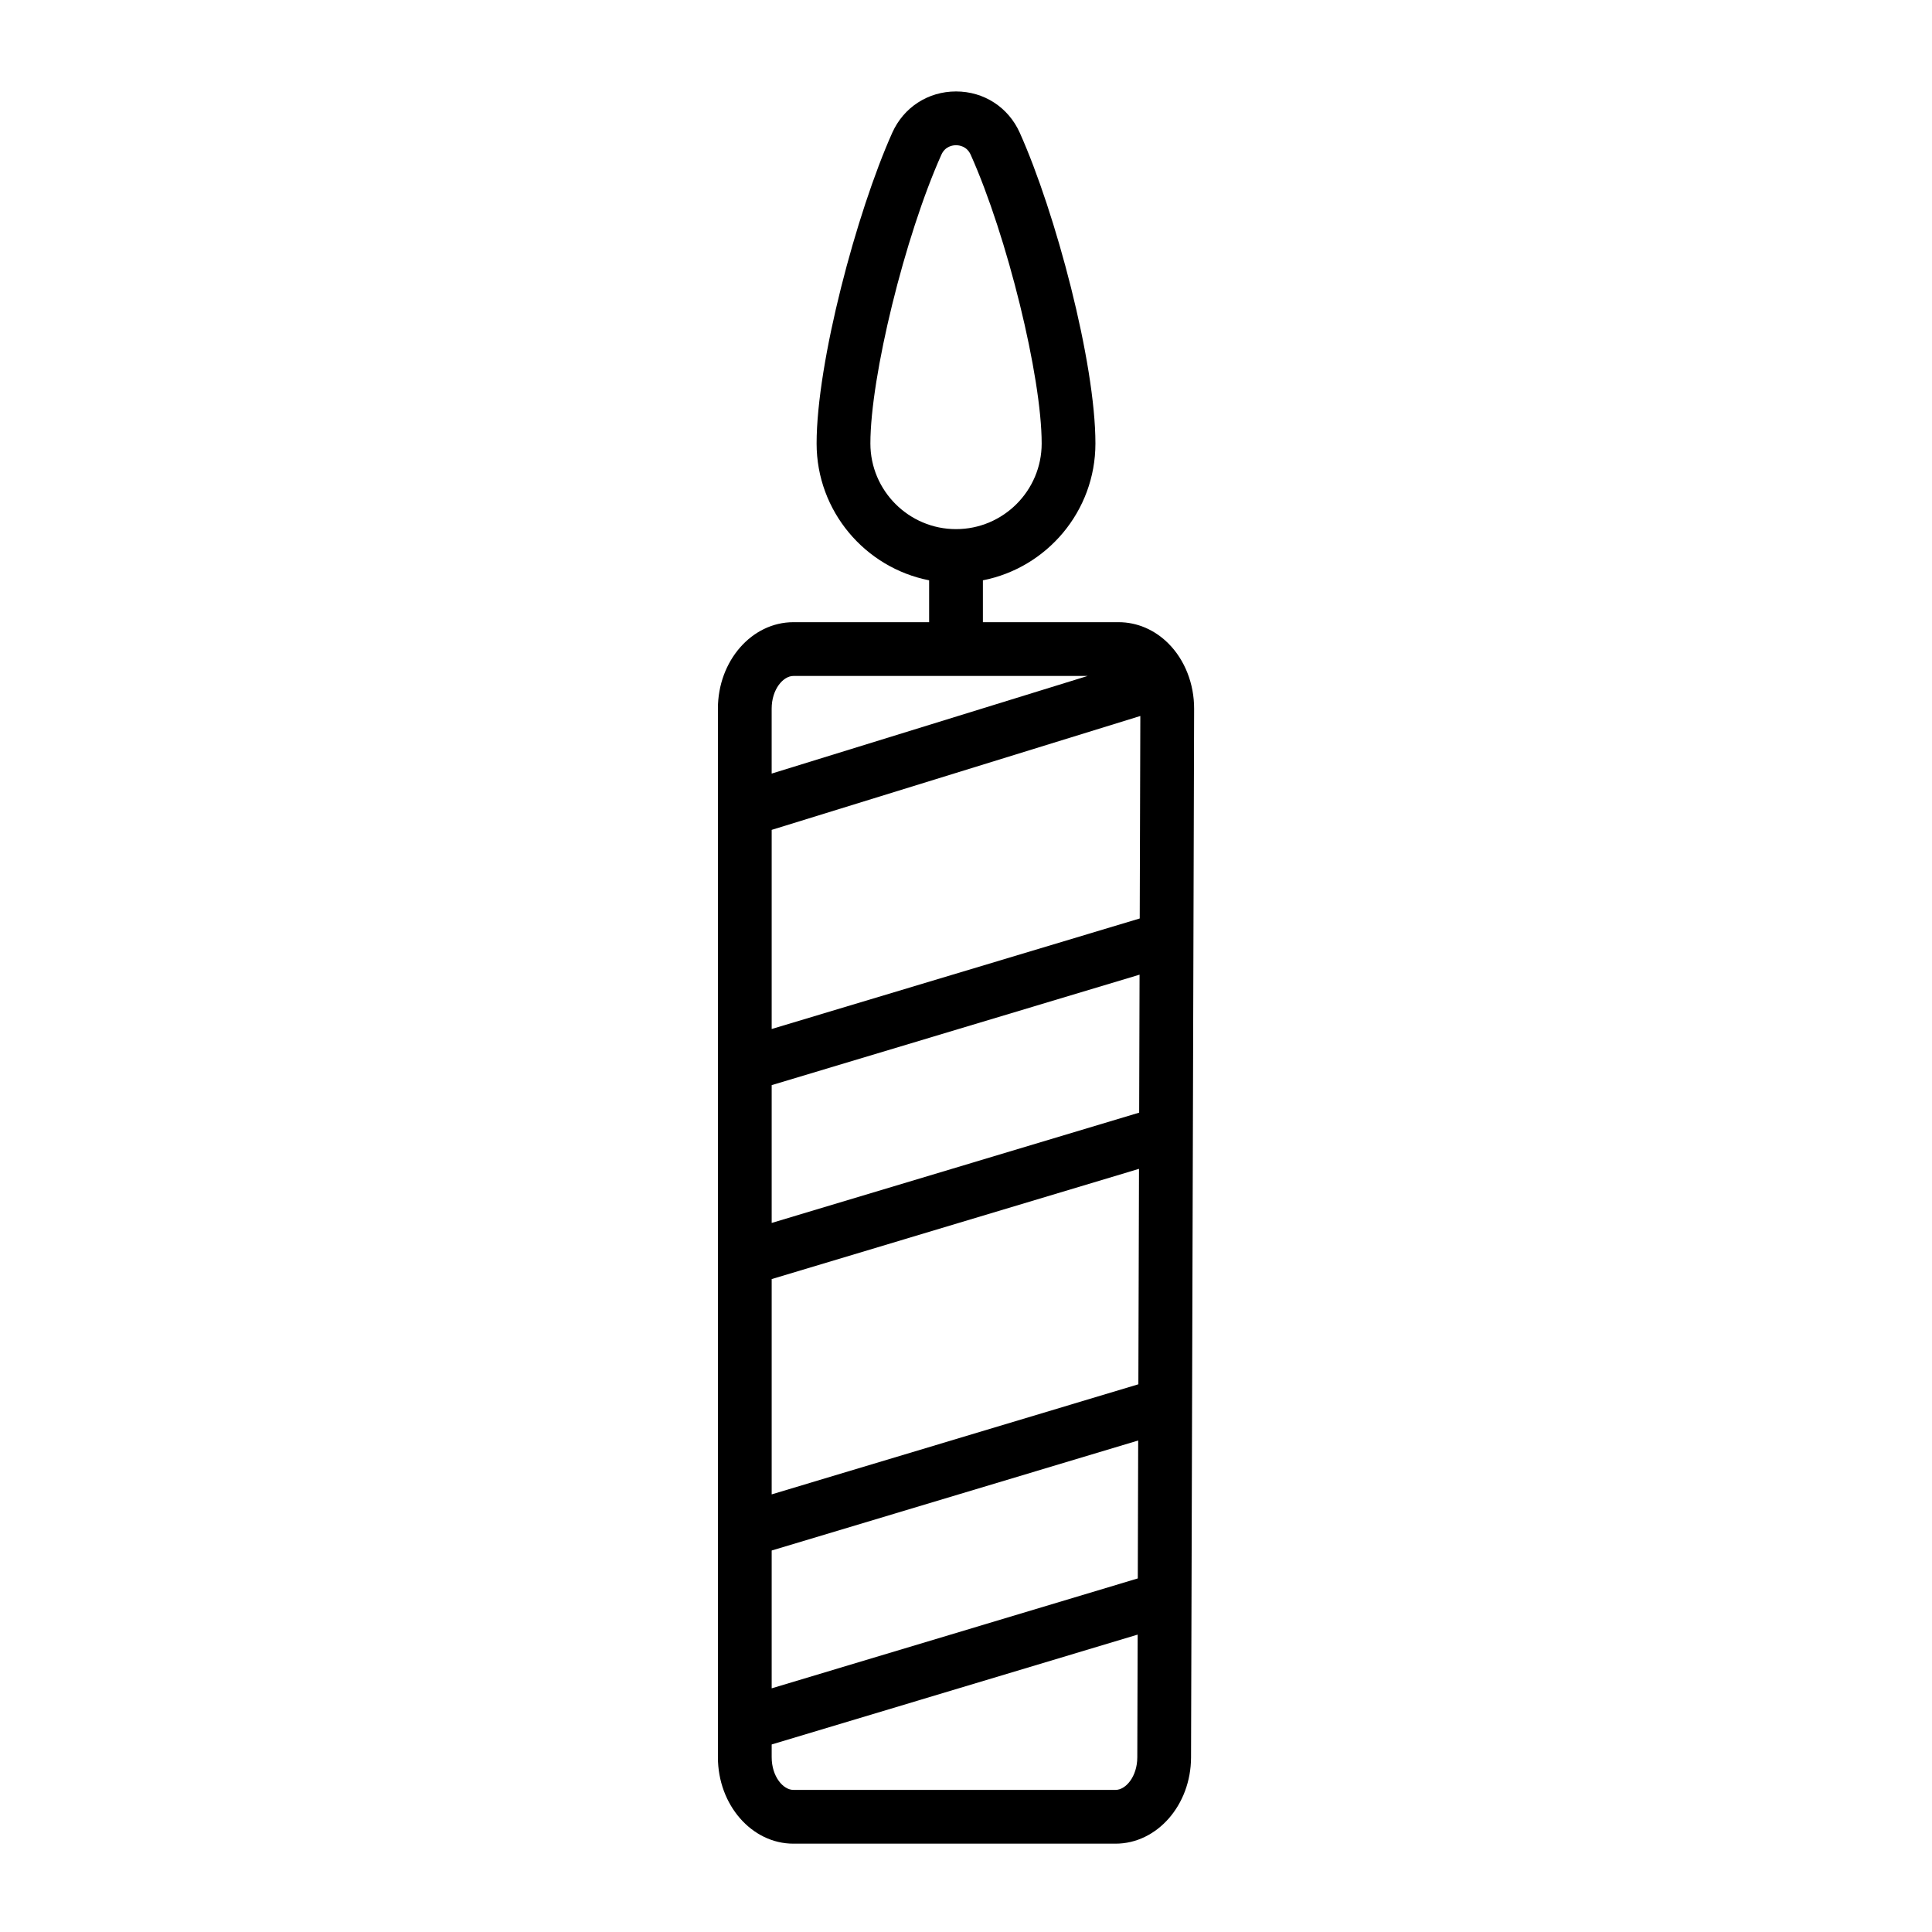<?xml version="1.0" encoding="UTF-8"?>
<!-- Uploaded to: SVG Repo, www.svgrepo.com, Generator: SVG Repo Mixer Tools -->
<svg fill="#000000" width="800px" height="800px" version="1.1" viewBox="144 144 512 512" xmlns="http://www.w3.org/2000/svg">
 <path d="m439.64 632.59h-85.391c-11.023 0-19.996-10.273-19.996-22.91v-277.89c0-12.629 8.969-22.902 19.996-22.902h35.98v-11.098c-16.973-3.332-29.82-18.324-29.82-36.254 0-21.508 10.586-61.211 20.047-82.352 3.027-6.75 9.496-10.949 16.898-10.949 7.402 0 13.871 4.195 16.898 10.949 9.465 21.129 20.047 60.84 20.047 82.352 0 17.938-12.848 32.926-29.82 36.254v11.098h35.98c4.871 0 9.559 2.004 13.195 5.656 4.344 4.359 6.82 10.672 6.801 17.324l-0.816 277.89c-0.039 12.598-9.004 22.832-20 22.832zm-91.137-26.289v3.379c0 5.106 3.031 8.66 5.75 8.66h85.391c2.707 0 5.734-3.543 5.75-8.621l0.098-32.531zm0-51.398v36.52l97.023-29.125 0.105-36.551zm0-71.934v57.055l97.176-29.172 0.168-57.098zm0-51.398v36.52l97.387-29.23 0.105-36.562zm0-67.645v52.77l97.535-29.289 0.16-53.664zm5.746-40.789c-2.715 0-5.75 3.559-5.75 8.656v17.215l83.734-25.871zm43.105-140.65c-0.832 0-2.867 0.242-3.883 2.519-9.668 21.59-18.809 58.781-18.809 76.523 0 12.508 10.184 22.695 22.695 22.695 12.516 0 22.695-10.184 22.695-22.695 0-17.75-9.141-54.941-18.809-76.523-1.023-2.277-3.059-2.519-3.891-2.519z"/>
</svg>